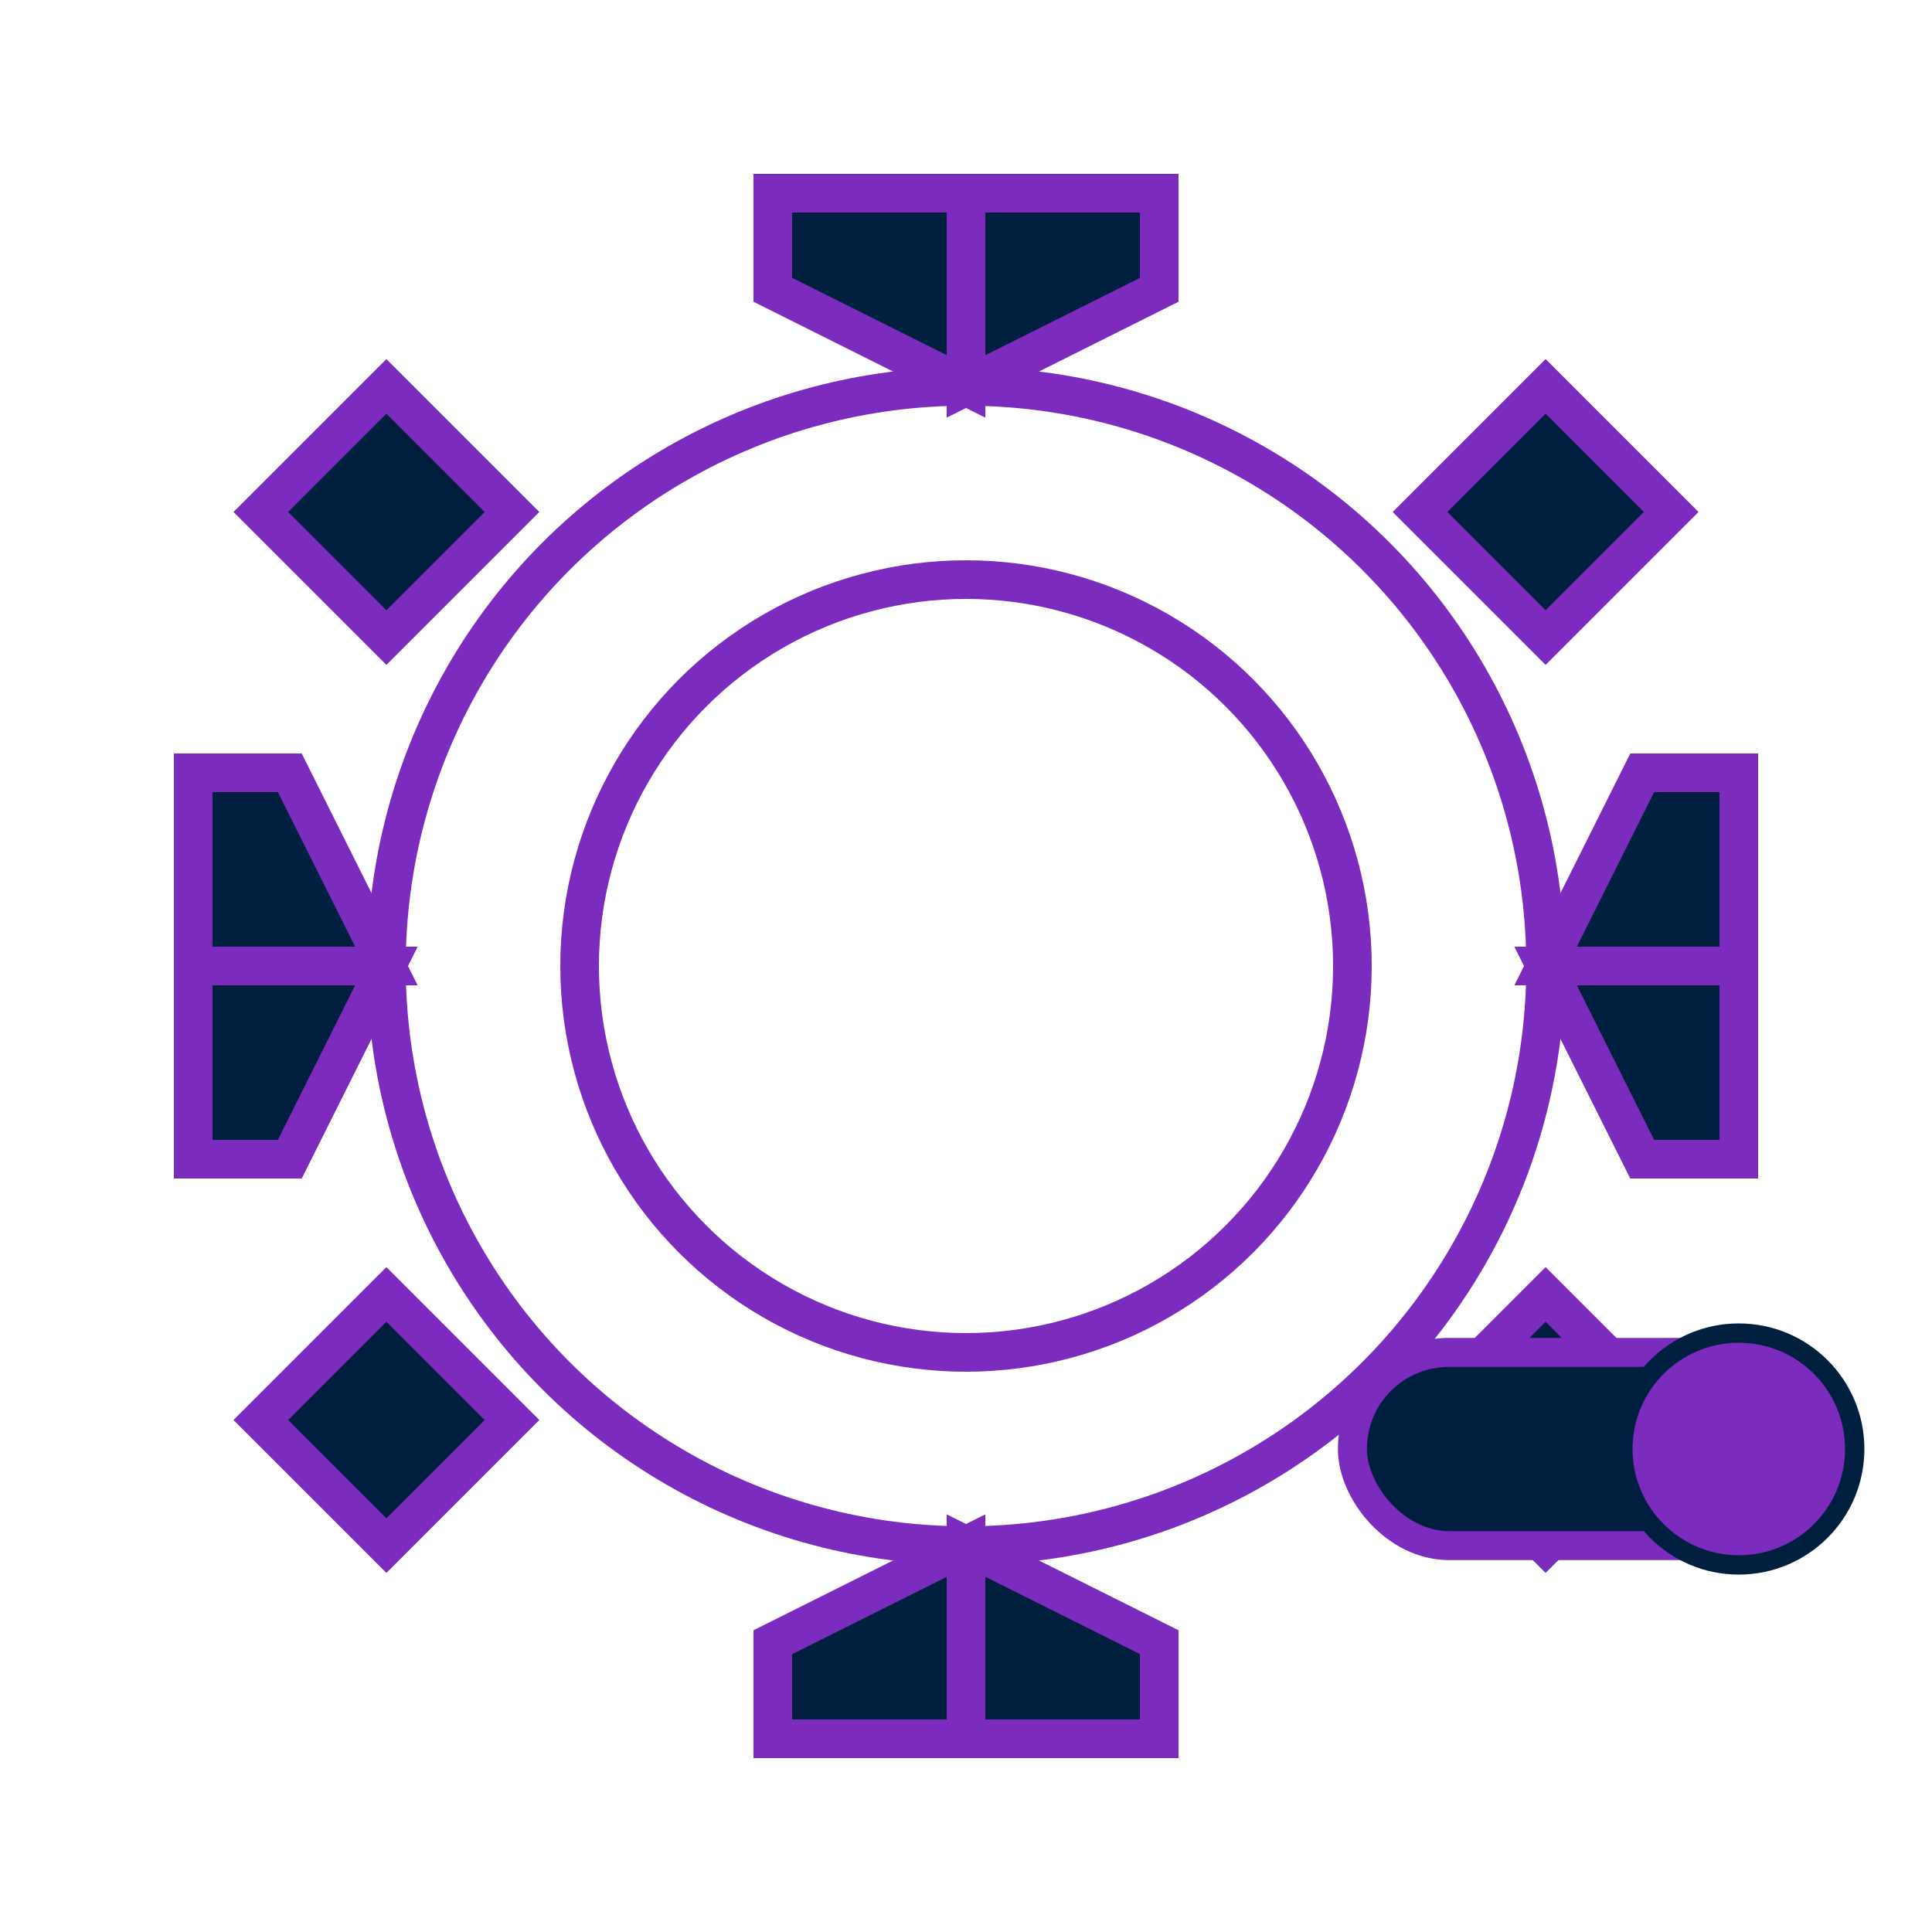 <?xml version="1.0" encoding="UTF-8"?>
<svg width="100" height="100" viewBox="0 0 100 100" xmlns="http://www.w3.org/2000/svg">
  <!-- Gear -->
  <g fill="#001F3F" stroke="#7B2CBF" stroke-width="2">
    <circle cx="50" cy="50" r="30" fill="none"/>
    <circle cx="50" cy="50" r="20" fill="none"/>
    <!-- Gear teeth -->
    <path d="M 80 50 L 90 50 L 90 40 L 85 40 Z"/>
    <path d="M 80 50 L 90 50 L 90 60 L 85 60 Z"/>
    <path d="M 20 50 L 10 50 L 10 60 L 15 60 Z"/>
    <path d="M 20 50 L 10 50 L 10 40 L 15 40 Z"/>
    <path d="M 50 80 L 50 90 L 40 90 L 40 85 Z"/>
    <path d="M 50 80 L 50 90 L 60 90 L 60 85 Z"/>
    <path d="M 50 20 L 50 10 L 60 10 L 60 15 Z"/>
    <path d="M 50 20 L 50 10 L 40 10 L 40 15 Z"/>
    <!-- Diagonal teeth -->
    <path d="M 73.5 26.5 L 80 20 L 86.5 26.5 L 80 33 Z"/>
    <path d="M 73.5 73.5 L 80 80 L 86.5 73.5 L 80 67 Z"/>
    <path d="M 26.5 73.5 L 20 80 L 13.5 73.5 L 20 67 Z"/>
    <path d="M 26.5 26.5 L 20 20 L 13.5 26.5 L 20 33 Z"/>
  </g>
  
  <!-- Preferences Toggle -->
  <g transform="translate(70, 70)">
    <!-- Toggle track -->
    <rect x="0" y="0" width="25" height="10" rx="5" fill="#001F3F" stroke="#7B2CBF" stroke-width="1.5"/>
    <!-- Toggle thumb (on position) -->
    <circle cx="20" cy="5" r="6" fill="#7B2CBF" stroke="#001F3F" stroke-width="1"/>
  </g>
</svg>